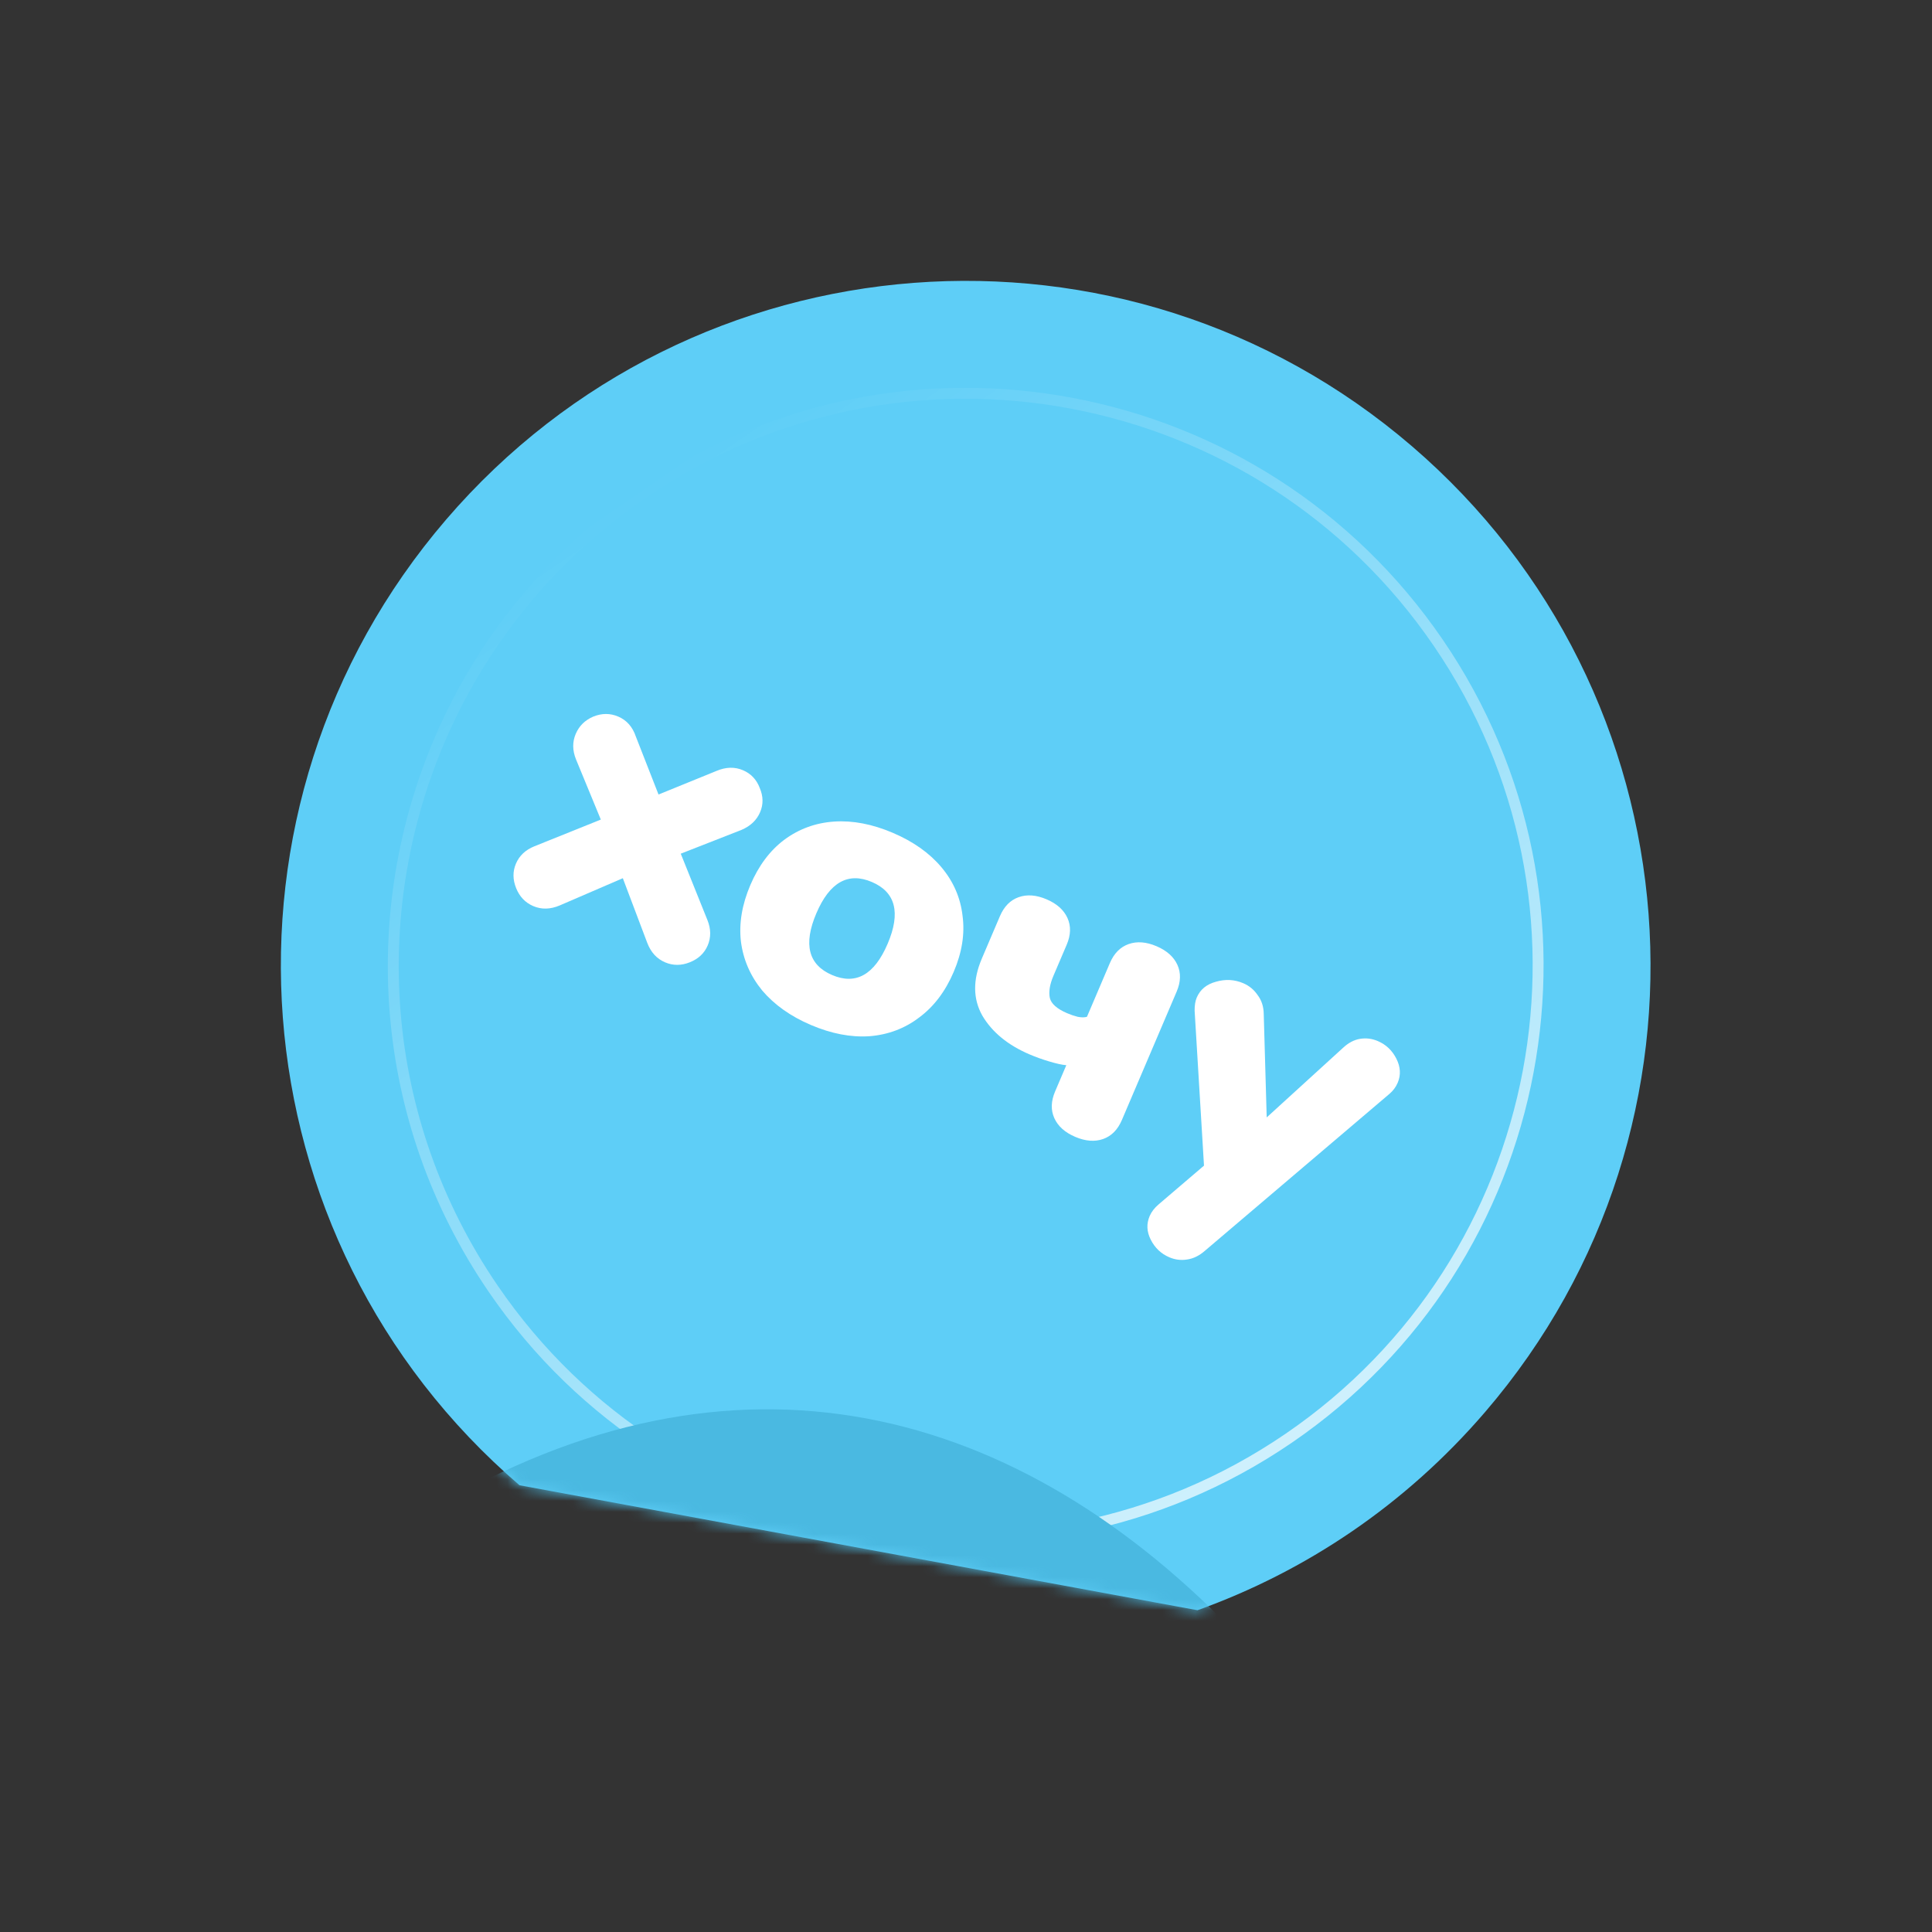 <?xml version="1.0" encoding="UTF-8"?> <svg xmlns="http://www.w3.org/2000/svg" width="177" height="177" viewBox="0 0 177 177" fill="none"><rect x="0" y="0" width="177" height="177" fill="#333333" stroke="none"/> <path fill-rule="evenodd" clip-rule="evenodd" d="M109.71 147.521C119.602 143.974 128.737 137.889 136.072 129.346C158.646 103.058 155.634 63.447 129.346 40.873C103.057 18.3 63.447 21.311 40.873 47.6C18.299 73.888 21.311 113.499 47.599 136.073L109.71 147.521Z" fill="#5ECEF7"></path> <mask id="mask0_8593_62408" style="mask-type:alpha" maskUnits="userSpaceOnUse" x="25" y="25" width="127" height="123"> <path fill-rule="evenodd" clip-rule="evenodd" d="M109.71 147.521C119.602 143.974 128.737 137.889 136.072 129.346C158.646 103.058 155.634 63.447 129.346 40.873C103.057 18.3 63.447 21.311 40.873 47.6C18.299 73.888 21.311 113.499 47.599 136.073L109.71 147.521Z" fill="#7E28DC"></path> </mask> <g mask="url(#mask0_8593_62408)"> <path opacity="0.7" d="M58.887 45.18C82.797 28.84 115.426 34.977 131.766 58.887C148.106 82.798 141.969 115.427 118.058 131.767C94.148 148.107 61.519 141.97 45.179 118.059C39.869 110.289 36.933 101.599 36.209 92.846C34.704 74.662 42.747 56.209 58.887 45.18Z" stroke="url(#paint0_linear_8593_62408)"></path> <path fill-rule="evenodd" clip-rule="evenodd" d="M40.749 137.602C68.469 121.773 94.446 129.044 114.889 151.43L40.749 137.602Z" fill="#4AB9E1"></path> </g> <path d="M64.811 84.292C65.14 85.11 65.148 85.885 64.835 86.618C64.532 87.329 63.988 87.842 63.203 88.157C62.418 88.473 61.659 88.474 60.926 88.161C60.169 87.838 59.625 87.24 59.293 86.367L57.06 80.457L51.283 82.95C50.423 83.315 49.615 83.336 48.858 83.013C48.125 82.7 47.601 82.151 47.285 81.367C46.97 80.582 46.964 79.834 47.267 79.124C47.58 78.39 48.145 77.859 48.962 77.531L55.044 75.086L52.768 69.564C52.439 68.746 52.431 67.971 52.744 67.237C53.057 66.504 53.594 65.975 54.356 65.65C55.141 65.334 55.9 65.333 56.633 65.646C57.413 65.978 57.952 66.588 58.251 67.474L60.331 72.79L65.643 70.627C66.503 70.263 67.311 70.242 68.067 70.564C68.8 70.877 69.314 71.421 69.606 72.196C69.931 72.958 69.942 73.694 69.639 74.405C69.326 75.138 68.756 75.68 67.929 76.032L62.367 78.21L64.811 84.292Z" fill="white"></path> <path d="M74.287 93.902C72.43 93.11 70.943 92.055 69.825 90.739C68.74 89.409 68.091 87.913 67.879 86.251C67.69 84.599 67.977 82.879 68.739 81.091C69.502 79.304 70.54 77.918 71.854 76.934C73.2 75.938 74.724 75.382 76.425 75.268C78.126 75.154 79.917 75.498 81.796 76.3C83.676 77.101 85.163 78.156 86.258 79.463C87.353 80.77 87.995 82.249 88.184 83.901C88.406 85.54 88.136 87.253 87.373 89.041C86.61 90.829 85.556 92.221 84.209 93.218C82.886 94.225 81.369 94.796 79.658 94.933C77.957 95.047 76.166 94.704 74.287 93.902ZM76.237 89.329C78.415 90.258 80.11 89.302 81.322 86.46C82.535 83.618 82.052 81.732 79.875 80.803C77.698 79.874 76.003 80.831 74.79 83.673C73.578 86.515 74.06 88.4 76.237 89.329Z" fill="white"></path> <path d="M98.506 104.153C97.566 103.752 96.929 103.182 96.594 102.443C96.259 101.704 96.282 100.888 96.663 99.994L97.69 97.588C97.297 97.555 96.777 97.442 96.129 97.246C95.504 97.061 94.904 96.846 94.331 96.602C92.337 95.751 90.892 94.566 89.997 93.046C89.134 91.513 89.118 89.772 89.949 87.824L91.606 83.939C91.988 83.045 92.561 82.463 93.326 82.194C94.091 81.924 94.944 81.99 95.883 82.391C96.823 82.792 97.46 83.362 97.795 84.1C98.13 84.839 98.107 85.656 97.726 86.55L96.508 89.403C96.176 90.182 96.066 90.853 96.178 91.416C96.3 91.956 96.831 92.426 97.77 92.827C98.091 92.964 98.41 93.073 98.728 93.154C99.078 93.222 99.363 93.222 99.582 93.153L101.679 88.236C102.061 87.342 102.634 86.761 103.399 86.491C104.164 86.222 105.017 86.287 105.957 86.688C106.896 87.089 107.534 87.659 107.869 88.398C108.203 89.137 108.18 89.953 107.799 90.847L102.783 102.605C102.401 103.499 101.828 104.08 101.063 104.35C100.298 104.619 99.445 104.554 98.506 104.153Z" fill="white"></path> <path d="M123.032 96.005C123.529 95.539 124.053 95.262 124.606 95.173C125.159 95.084 125.699 95.151 126.226 95.376C126.983 95.699 127.551 96.24 127.932 96.998C128.313 97.756 128.352 98.491 128.048 99.201C127.882 99.591 127.629 99.93 127.289 100.219L110.391 114.587C109.871 115.043 109.324 115.311 108.748 115.39C108.195 115.479 107.655 115.411 107.128 115.187C106.372 114.864 105.803 114.323 105.422 113.565C105.055 112.839 105.022 112.121 105.325 111.41C105.492 111.021 105.766 110.664 106.148 110.339L110.304 106.789L109.446 92.606C109.439 92.116 109.504 91.71 109.641 91.389C109.954 90.656 110.539 90.174 111.395 89.943C112.262 89.69 113.096 89.734 113.899 90.076C114.449 90.311 114.889 90.675 115.221 91.169C115.585 91.649 115.771 92.23 115.778 92.91L116.049 102.372L123.032 96.005Z" fill="white"></path> <defs> <linearGradient id="paint0_linear_8593_62408" x1="118.34" y1="132.18" x2="58.605" y2="44.767" gradientUnits="userSpaceOnUse"> <stop stop-color="white"></stop> <stop offset="1" stop-color="white" stop-opacity="0"></stop> </linearGradient> </defs> </svg> 